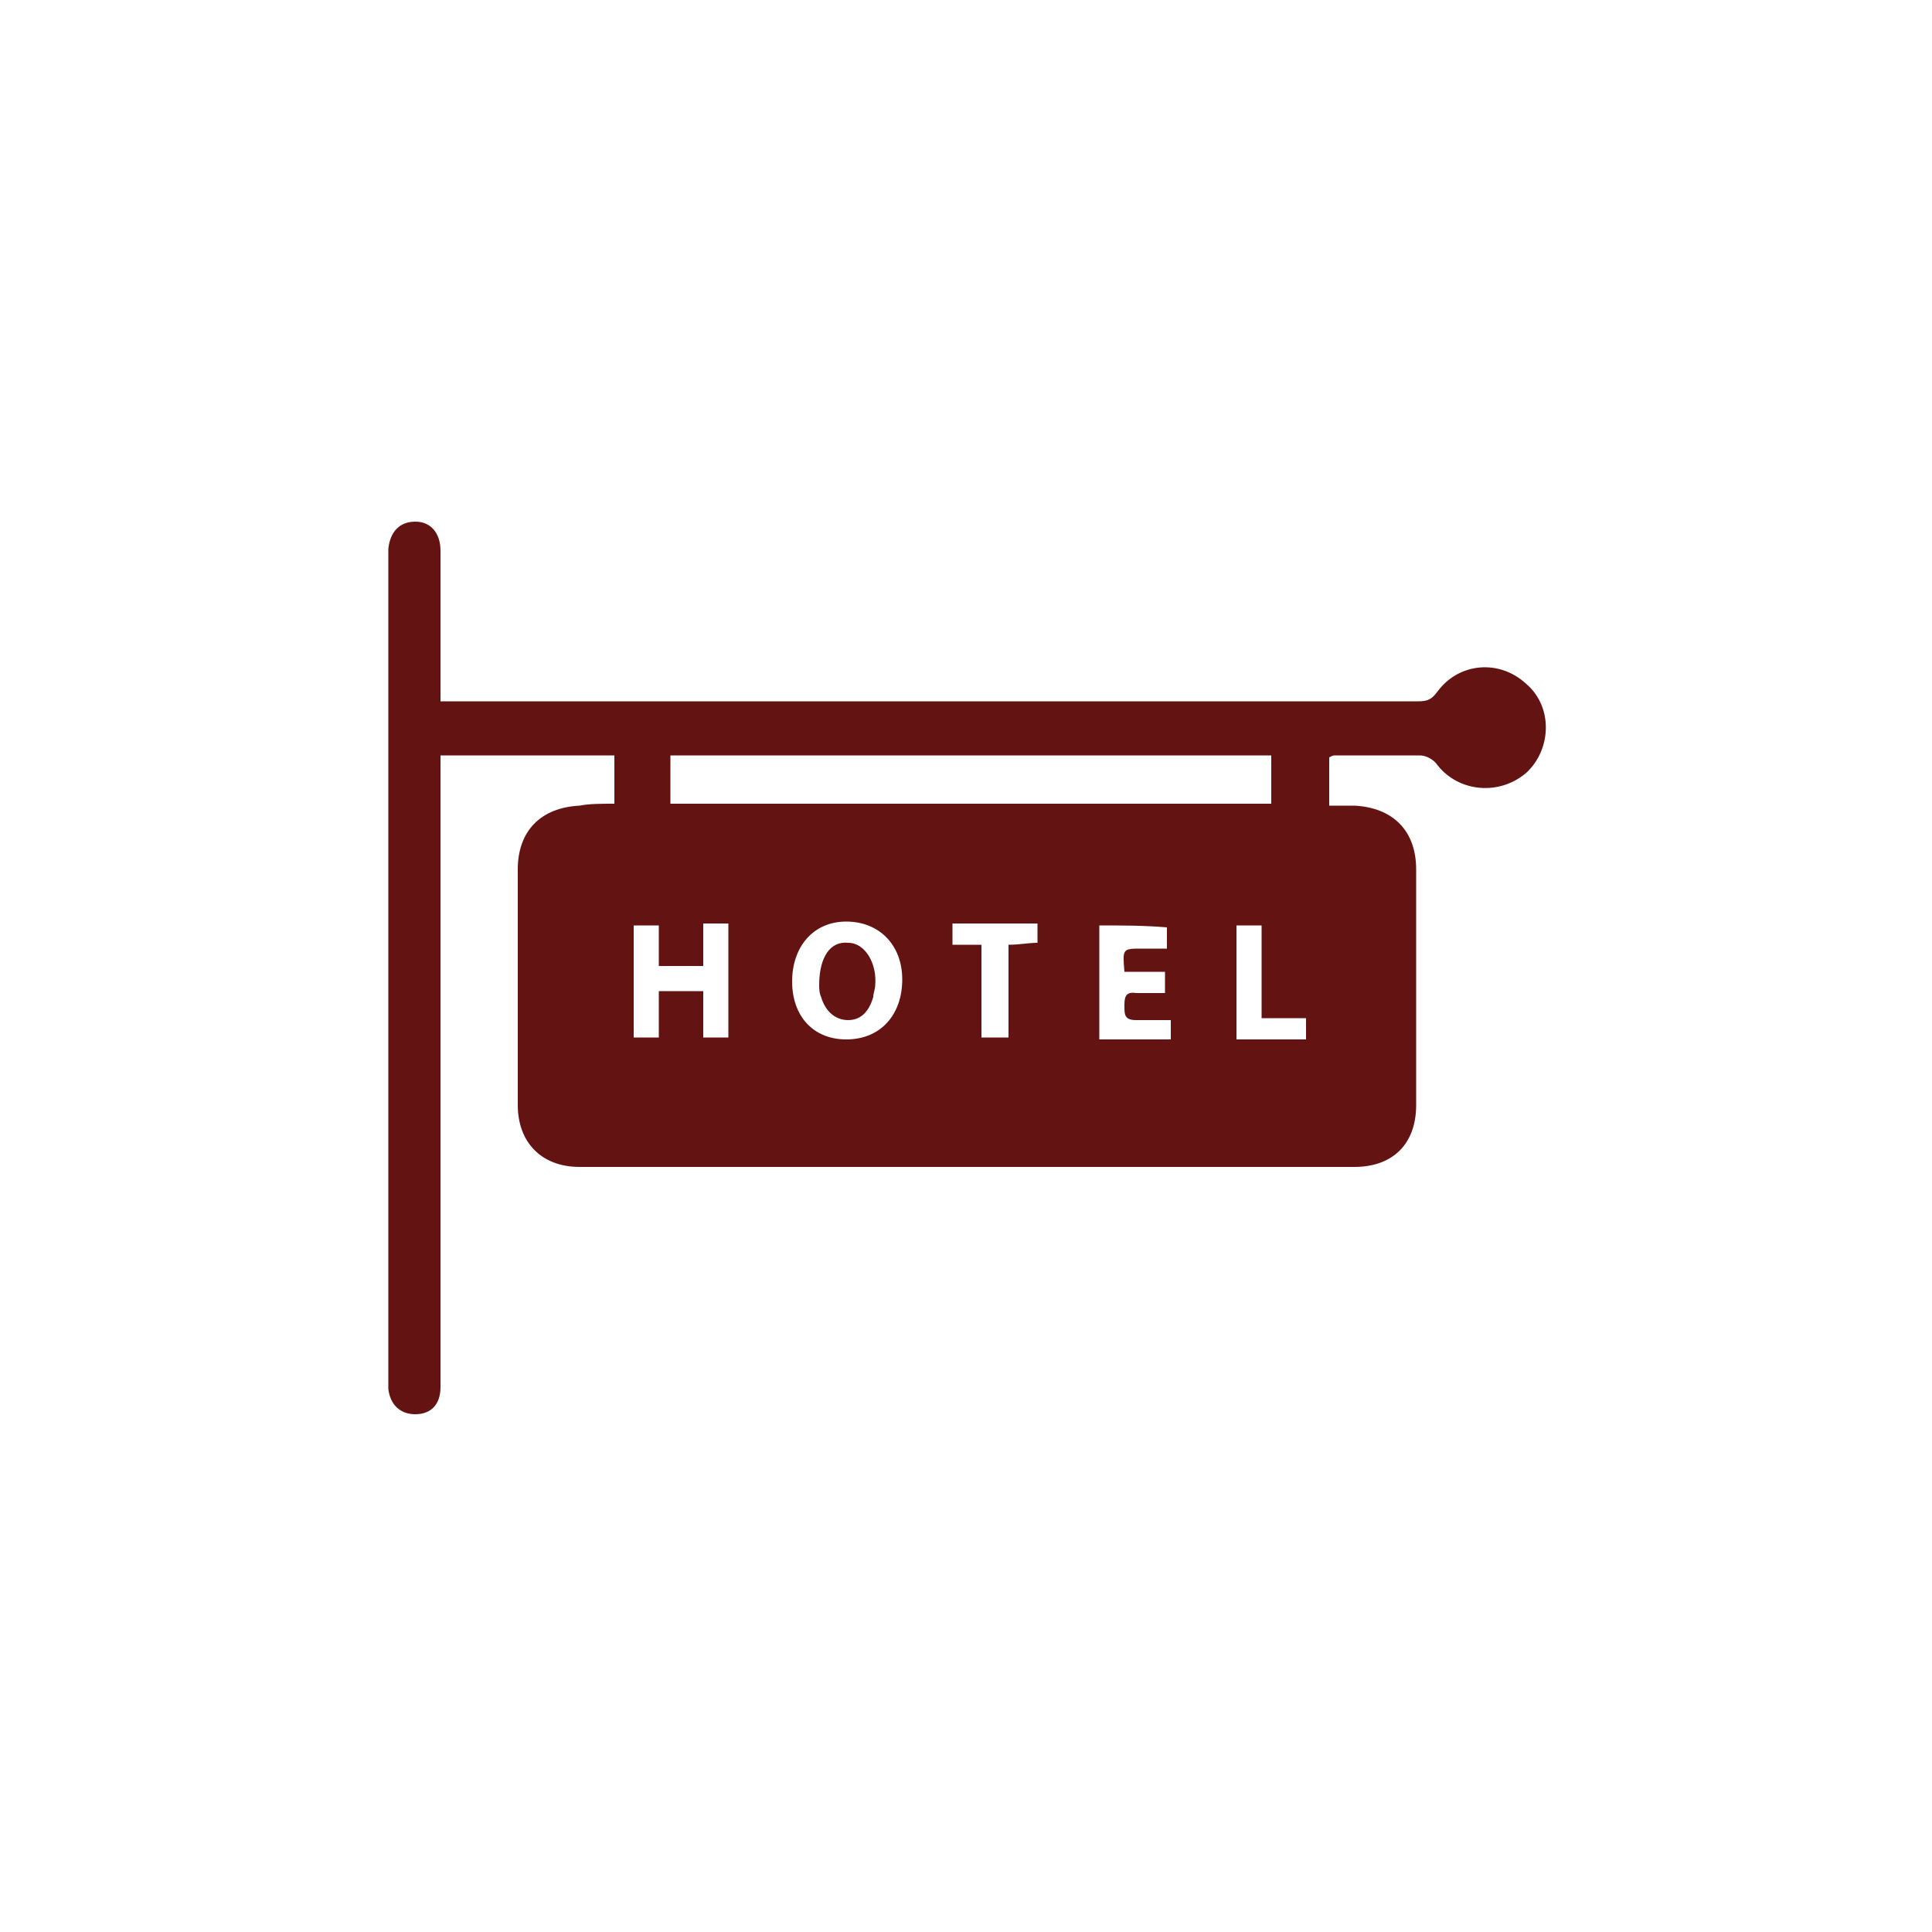 <?xml version="1.0" encoding="utf-8"?>
<!-- Generator: Adobe Illustrator 27.0.0, SVG Export Plug-In . SVG Version: 6.00 Build 0)  -->
<!DOCTYPE svg PUBLIC "-//W3C//DTD SVG 1.1//EN" "http://www.w3.org/Graphics/SVG/1.1/DTD/svg11.dtd">
<svg version="1.1" id="Capa_1" xmlns:x="http://ns.adobe.com/Extensibility/1.0/" xmlns:i="http://ns.adobe.com/AdobeIllustrator/10.0/" xmlns:graph="http://ns.adobe.com/Graphs/1.0/"
	 xmlns="http://www.w3.org/2000/svg" xmlns:xlink="http://www.w3.org/1999/xlink" x="0px" y="0px" viewBox="0 0 100 100"
	 style="enable-background:new 0 0 100 100;" xml:space="preserve">
<style type="text/css">
	.st0{fill:#631312;}
</style>
<g id="qWwePO_00000060747293305646679600000004747956911400594084_">
	<g>
		<path class="st0" d="M31.8,41.6c0-0.9,0-1.7,0-2.5c-3,0-5.9,0-9,0c0,0.3,0,0.7,0,1c0,10.4,0,20.7,0,31.1c0,0.2,0,0.4,0,0.6
			c0,0.9-0.5,1.4-1.3,1.4c-0.8,0-1.3-0.5-1.4-1.3c0-0.4,0-0.9,0-1.3c0-13.7,0-27.4,0-41.1c0-0.4,0-0.7,0-1.1
			c0.1-0.9,0.6-1.4,1.4-1.4c0.8,0,1.3,0.6,1.3,1.5c0,2.3,0,4.6,0,6.9c0,0.3,0,0.6,0,0.9c0.3,0,0.5,0,0.8,0c16.6,0,33.2,0,49.8,0
			c0.5,0,0.7-0.1,1-0.5c1.1-1.5,3.2-1.7,4.6-0.4c1.4,1.2,1.3,3.4,0,4.6c-1.4,1.2-3.5,1-4.6-0.4c-0.2-0.3-0.6-0.5-0.9-0.5
			c-1.5,0-3,0-4.4,0c-0.1,0-0.1,0-0.3,0.1c0,0.8,0,1.6,0,2.5c0.4,0,0.9,0,1.3,0c2,0.1,3.2,1.3,3.2,3.3c0,4.1,0,8.1,0,12.2
			c0,2-1.2,3.2-3.2,3.2c-13.4,0-26.7,0-40.1,0c-2,0-3.2-1.3-3.2-3.2c0-4.1,0-8.1,0-12.2c0-2,1.2-3.2,3.2-3.3
			C30.5,41.6,31.1,41.6,31.8,41.6z M65.8,39.1c-10.4,0-20.8,0-31.1,0c0,0.9,0,1.6,0,2.5c10.4,0,20.8,0,31.1,0
			C65.8,40.7,65.8,39.9,65.8,39.1z M41,50.8c0,1.8,1.1,3,2.8,3c1.8,0,2.9-1.3,2.9-3.1c0-1.8-1.2-3-2.9-3C42.1,47.7,41,49,41,50.8z
			 M37.7,53.7c0-2,0-3.9,0-5.9c-0.4,0-0.8,0-1.3,0c0,0.8,0,1.4,0,2.2c-0.8,0-1.5,0-2.3,0c0-0.8,0-1.4,0-2.1c-0.5,0-0.9,0-1.3,0
			c0,2,0,3.9,0,5.8c0.4,0,0.8,0,1.3,0c0-0.8,0-1.6,0-2.4c0.8,0,1.5,0,2.3,0c0,0.8,0,1.6,0,2.4C36.9,53.7,37.3,53.7,37.7,53.7z
			 M56.9,47.9c0,2,0,3.9,0,5.9c1.3,0,2.5,0,3.7,0c0-0.4,0-0.7,0-1c-0.6,0-1.2,0-1.8,0c-0.6,0-0.6-0.3-0.6-0.7c0-0.4,0-0.8,0.6-0.7
			c0.5,0,1,0,1.5,0c0-0.4,0-0.7,0-1.1c-0.7,0-1.4,0-2.1,0c-0.1-1.2-0.1-1.2,0.9-1.2c0.4,0,0.9,0,1.3,0c0-0.4,0-0.7,0-1.1
			C59.2,47.9,58.1,47.9,56.9,47.9z M52.2,53.7c0-1.6,0-3.2,0-4.8c0.6,0,1-0.1,1.5-0.1c0-0.4,0-0.7,0-1c-1.5,0-3,0-4.4,0
			c0,0.4,0,0.7,0,1.1c0.5,0,1,0,1.5,0c0,1.6,0,3.2,0,4.8C51.3,53.7,51.7,53.7,52.2,53.7z M65.3,52.7c0-1.6,0-3.2,0-4.8
			c-0.5,0-0.9,0-1.3,0c0,1.9,0,3.9,0,5.9c1.2,0,2.4,0,3.6,0c0-0.4,0-0.7,0-1.1C66.8,52.7,66.1,52.7,65.3,52.7z"/>
		<path class="st0" d="M42.4,51c0-1.5,0.6-2.3,1.5-2.2c0.9,0,1.5,1.1,1.4,2.2c0,0.2-0.1,0.4-0.1,0.6c-0.2,0.7-0.6,1.2-1.3,1.2
			c-0.7,0-1.2-0.5-1.4-1.2C42.4,51.4,42.4,51.1,42.4,51z"/>
	</g>
</g>
</svg>
